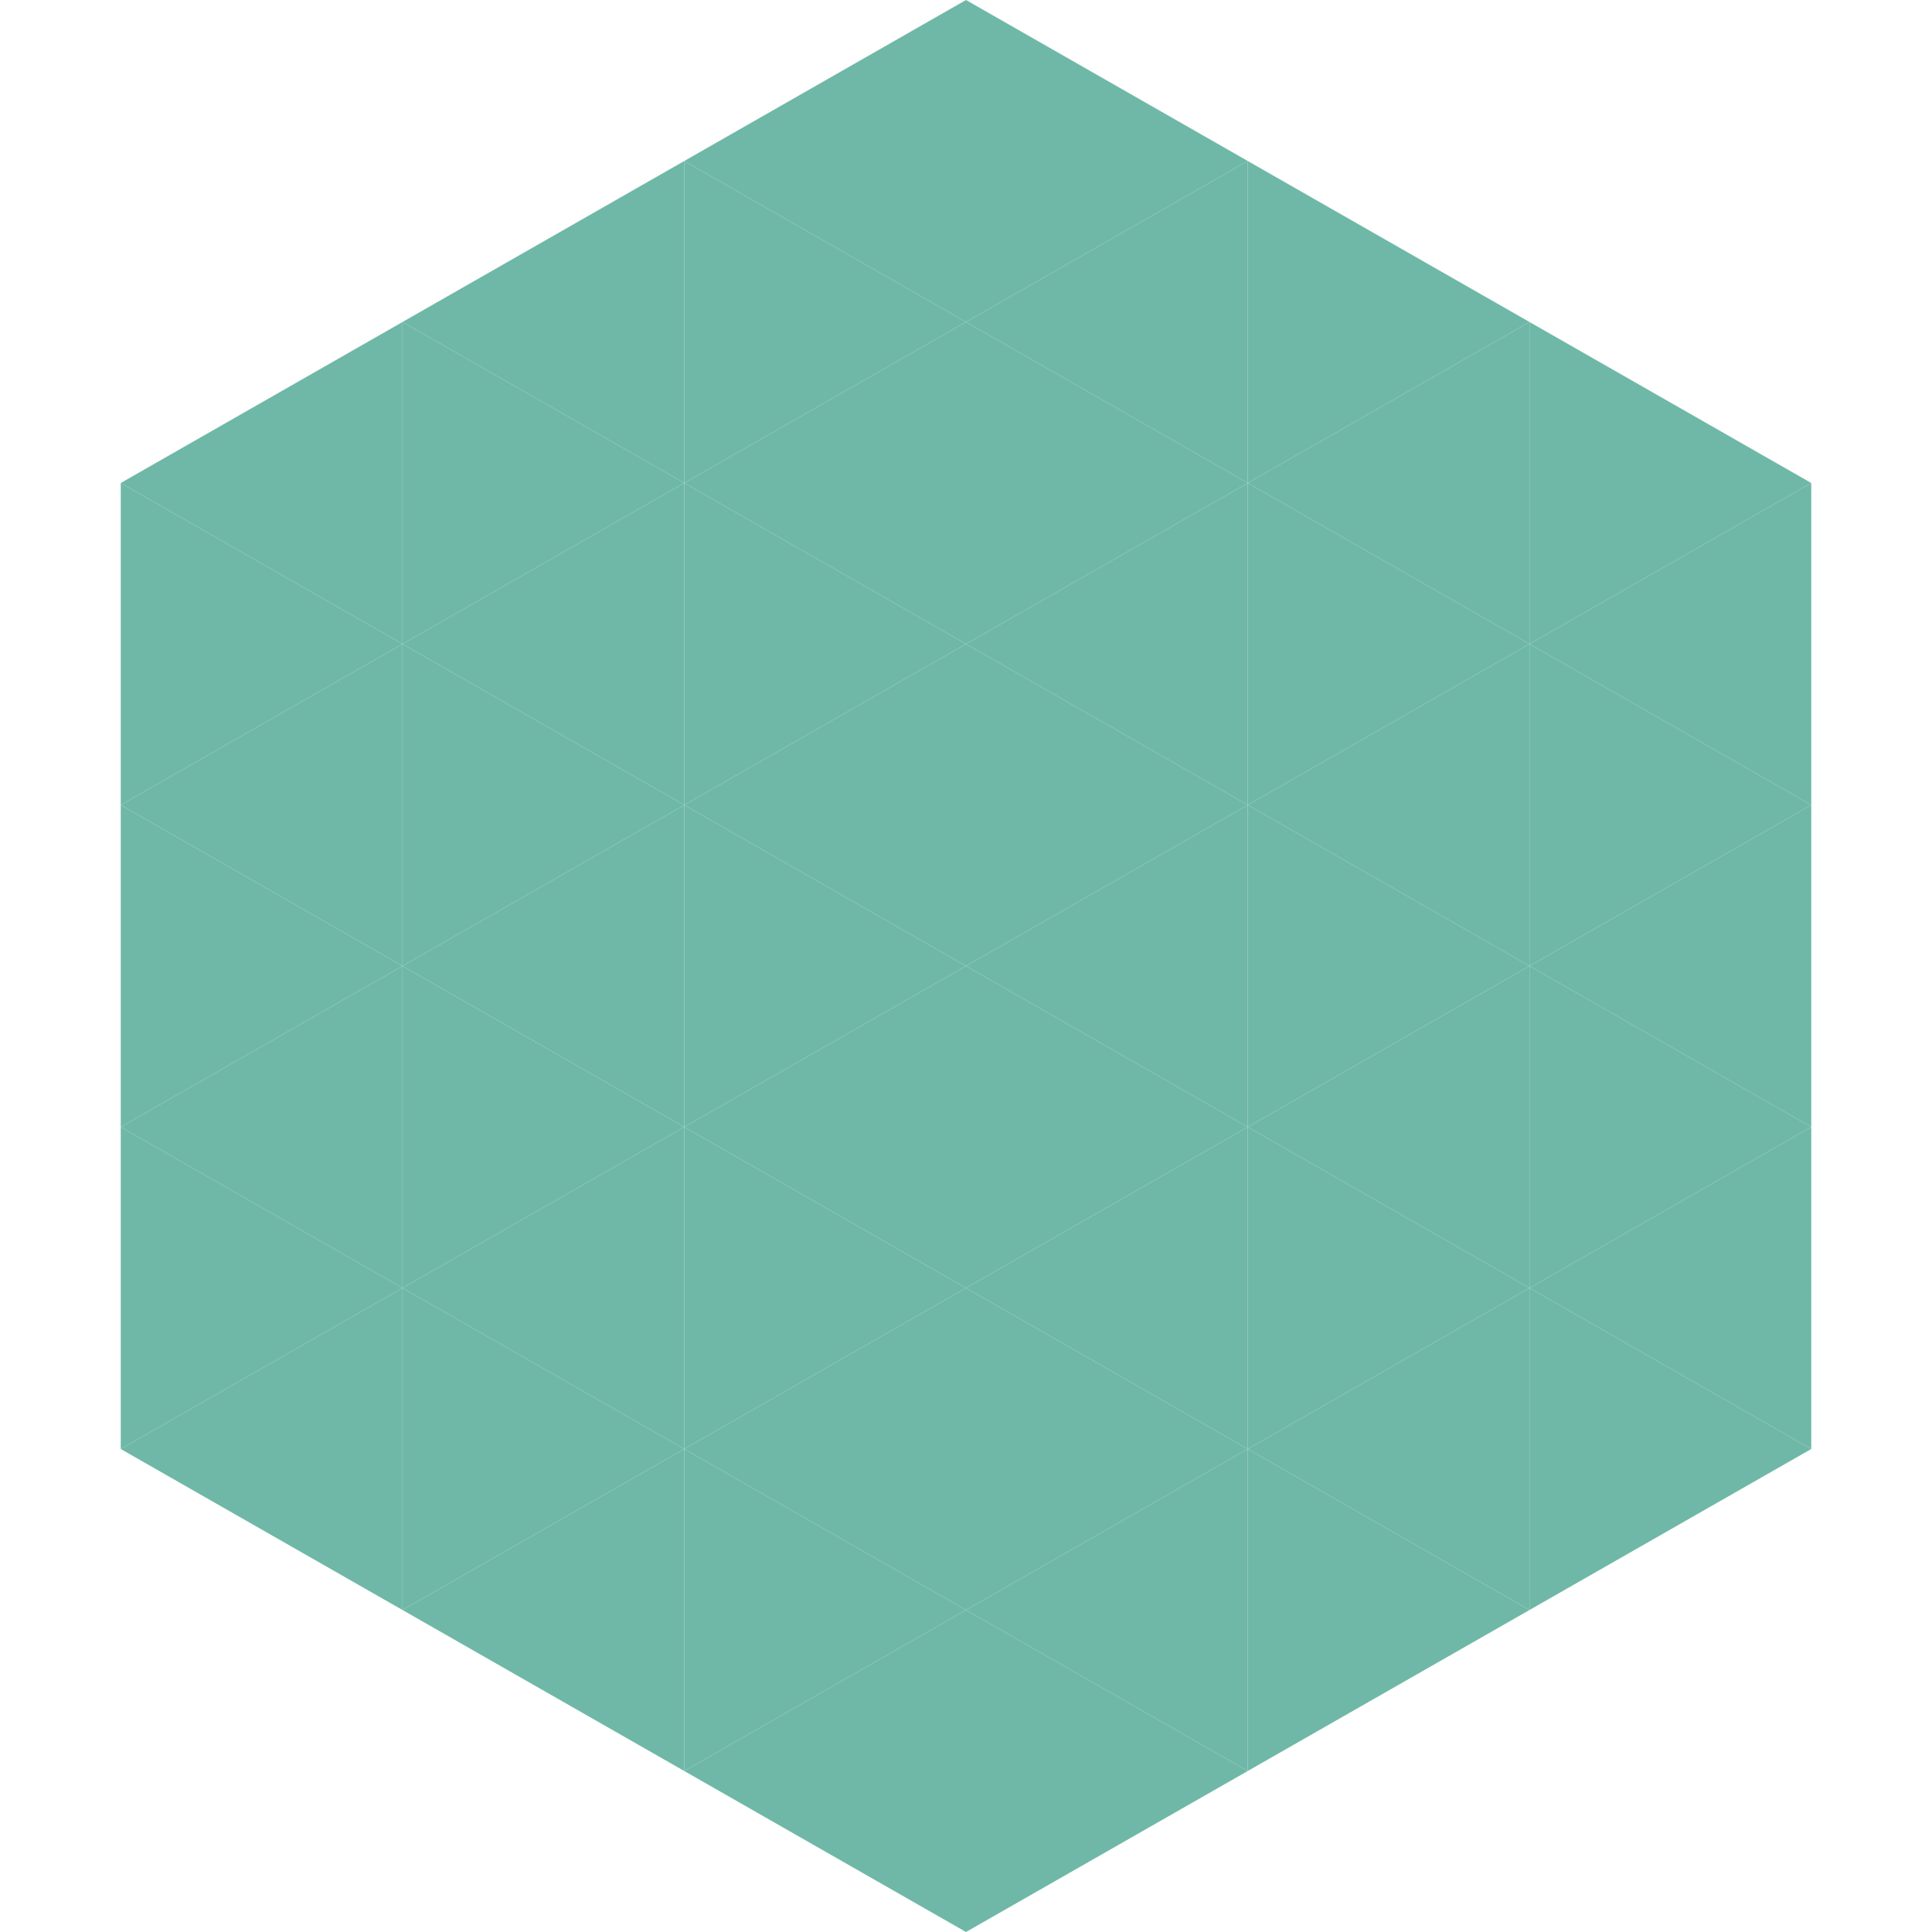 <?xml version="1.0"?>
<!-- Generated by SVGo -->
<svg width="240" height="240"
     xmlns="http://www.w3.org/2000/svg"
     xmlns:xlink="http://www.w3.org/1999/xlink">
<polygon points="50,40 15,60 50,80" style="fill:rgb(111,184,167)" />
<polygon points="190,40 225,60 190,80" style="fill:rgb(111,184,167)" />
<polygon points="15,60 50,80 15,100" style="fill:rgb(111,184,167)" />
<polygon points="225,60 190,80 225,100" style="fill:rgb(111,184,167)" />
<polygon points="50,80 15,100 50,120" style="fill:rgb(111,184,167)" />
<polygon points="190,80 225,100 190,120" style="fill:rgb(111,184,167)" />
<polygon points="15,100 50,120 15,140" style="fill:rgb(111,184,167)" />
<polygon points="225,100 190,120 225,140" style="fill:rgb(111,184,167)" />
<polygon points="50,120 15,140 50,160" style="fill:rgb(111,184,167)" />
<polygon points="190,120 225,140 190,160" style="fill:rgb(111,184,167)" />
<polygon points="15,140 50,160 15,180" style="fill:rgb(111,184,167)" />
<polygon points="225,140 190,160 225,180" style="fill:rgb(111,184,167)" />
<polygon points="50,160 15,180 50,200" style="fill:rgb(111,184,167)" />
<polygon points="190,160 225,180 190,200" style="fill:rgb(111,184,167)" />
<polygon points="15,180 50,200 15,220" style="fill:rgb(255,255,255); fill-opacity:0" />
<polygon points="225,180 190,200 225,220" style="fill:rgb(255,255,255); fill-opacity:0" />
<polygon points="50,0 85,20 50,40" style="fill:rgb(255,255,255); fill-opacity:0" />
<polygon points="190,0 155,20 190,40" style="fill:rgb(255,255,255); fill-opacity:0" />
<polygon points="85,20 50,40 85,60" style="fill:rgb(111,184,167)" />
<polygon points="155,20 190,40 155,60" style="fill:rgb(111,184,167)" />
<polygon points="50,40 85,60 50,80" style="fill:rgb(111,184,167)" />
<polygon points="190,40 155,60 190,80" style="fill:rgb(111,184,167)" />
<polygon points="85,60 50,80 85,100" style="fill:rgb(111,184,167)" />
<polygon points="155,60 190,80 155,100" style="fill:rgb(111,184,167)" />
<polygon points="50,80 85,100 50,120" style="fill:rgb(111,184,167)" />
<polygon points="190,80 155,100 190,120" style="fill:rgb(111,184,167)" />
<polygon points="85,100 50,120 85,140" style="fill:rgb(111,184,167)" />
<polygon points="155,100 190,120 155,140" style="fill:rgb(111,184,167)" />
<polygon points="50,120 85,140 50,160" style="fill:rgb(111,184,167)" />
<polygon points="190,120 155,140 190,160" style="fill:rgb(111,184,167)" />
<polygon points="85,140 50,160 85,180" style="fill:rgb(111,184,167)" />
<polygon points="155,140 190,160 155,180" style="fill:rgb(111,184,167)" />
<polygon points="50,160 85,180 50,200" style="fill:rgb(111,184,167)" />
<polygon points="190,160 155,180 190,200" style="fill:rgb(111,184,167)" />
<polygon points="85,180 50,200 85,220" style="fill:rgb(111,184,167)" />
<polygon points="155,180 190,200 155,220" style="fill:rgb(111,184,167)" />
<polygon points="120,0 85,20 120,40" style="fill:rgb(111,184,167)" />
<polygon points="120,0 155,20 120,40" style="fill:rgb(111,184,167)" />
<polygon points="85,20 120,40 85,60" style="fill:rgb(111,184,167)" />
<polygon points="155,20 120,40 155,60" style="fill:rgb(111,184,167)" />
<polygon points="120,40 85,60 120,80" style="fill:rgb(111,184,167)" />
<polygon points="120,40 155,60 120,80" style="fill:rgb(111,184,167)" />
<polygon points="85,60 120,80 85,100" style="fill:rgb(111,184,167)" />
<polygon points="155,60 120,80 155,100" style="fill:rgb(111,184,167)" />
<polygon points="120,80 85,100 120,120" style="fill:rgb(111,184,167)" />
<polygon points="120,80 155,100 120,120" style="fill:rgb(111,184,167)" />
<polygon points="85,100 120,120 85,140" style="fill:rgb(111,184,167)" />
<polygon points="155,100 120,120 155,140" style="fill:rgb(111,184,167)" />
<polygon points="120,120 85,140 120,160" style="fill:rgb(111,184,167)" />
<polygon points="120,120 155,140 120,160" style="fill:rgb(111,184,167)" />
<polygon points="85,140 120,160 85,180" style="fill:rgb(111,184,167)" />
<polygon points="155,140 120,160 155,180" style="fill:rgb(111,184,167)" />
<polygon points="120,160 85,180 120,200" style="fill:rgb(111,184,167)" />
<polygon points="120,160 155,180 120,200" style="fill:rgb(111,184,167)" />
<polygon points="85,180 120,200 85,220" style="fill:rgb(111,184,167)" />
<polygon points="155,180 120,200 155,220" style="fill:rgb(111,184,167)" />
<polygon points="120,200 85,220 120,240" style="fill:rgb(111,184,167)" />
<polygon points="120,200 155,220 120,240" style="fill:rgb(111,184,167)" />
<polygon points="85,220 120,240 85,260" style="fill:rgb(255,255,255); fill-opacity:0" />
<polygon points="155,220 120,240 155,260" style="fill:rgb(255,255,255); fill-opacity:0" />
</svg>

